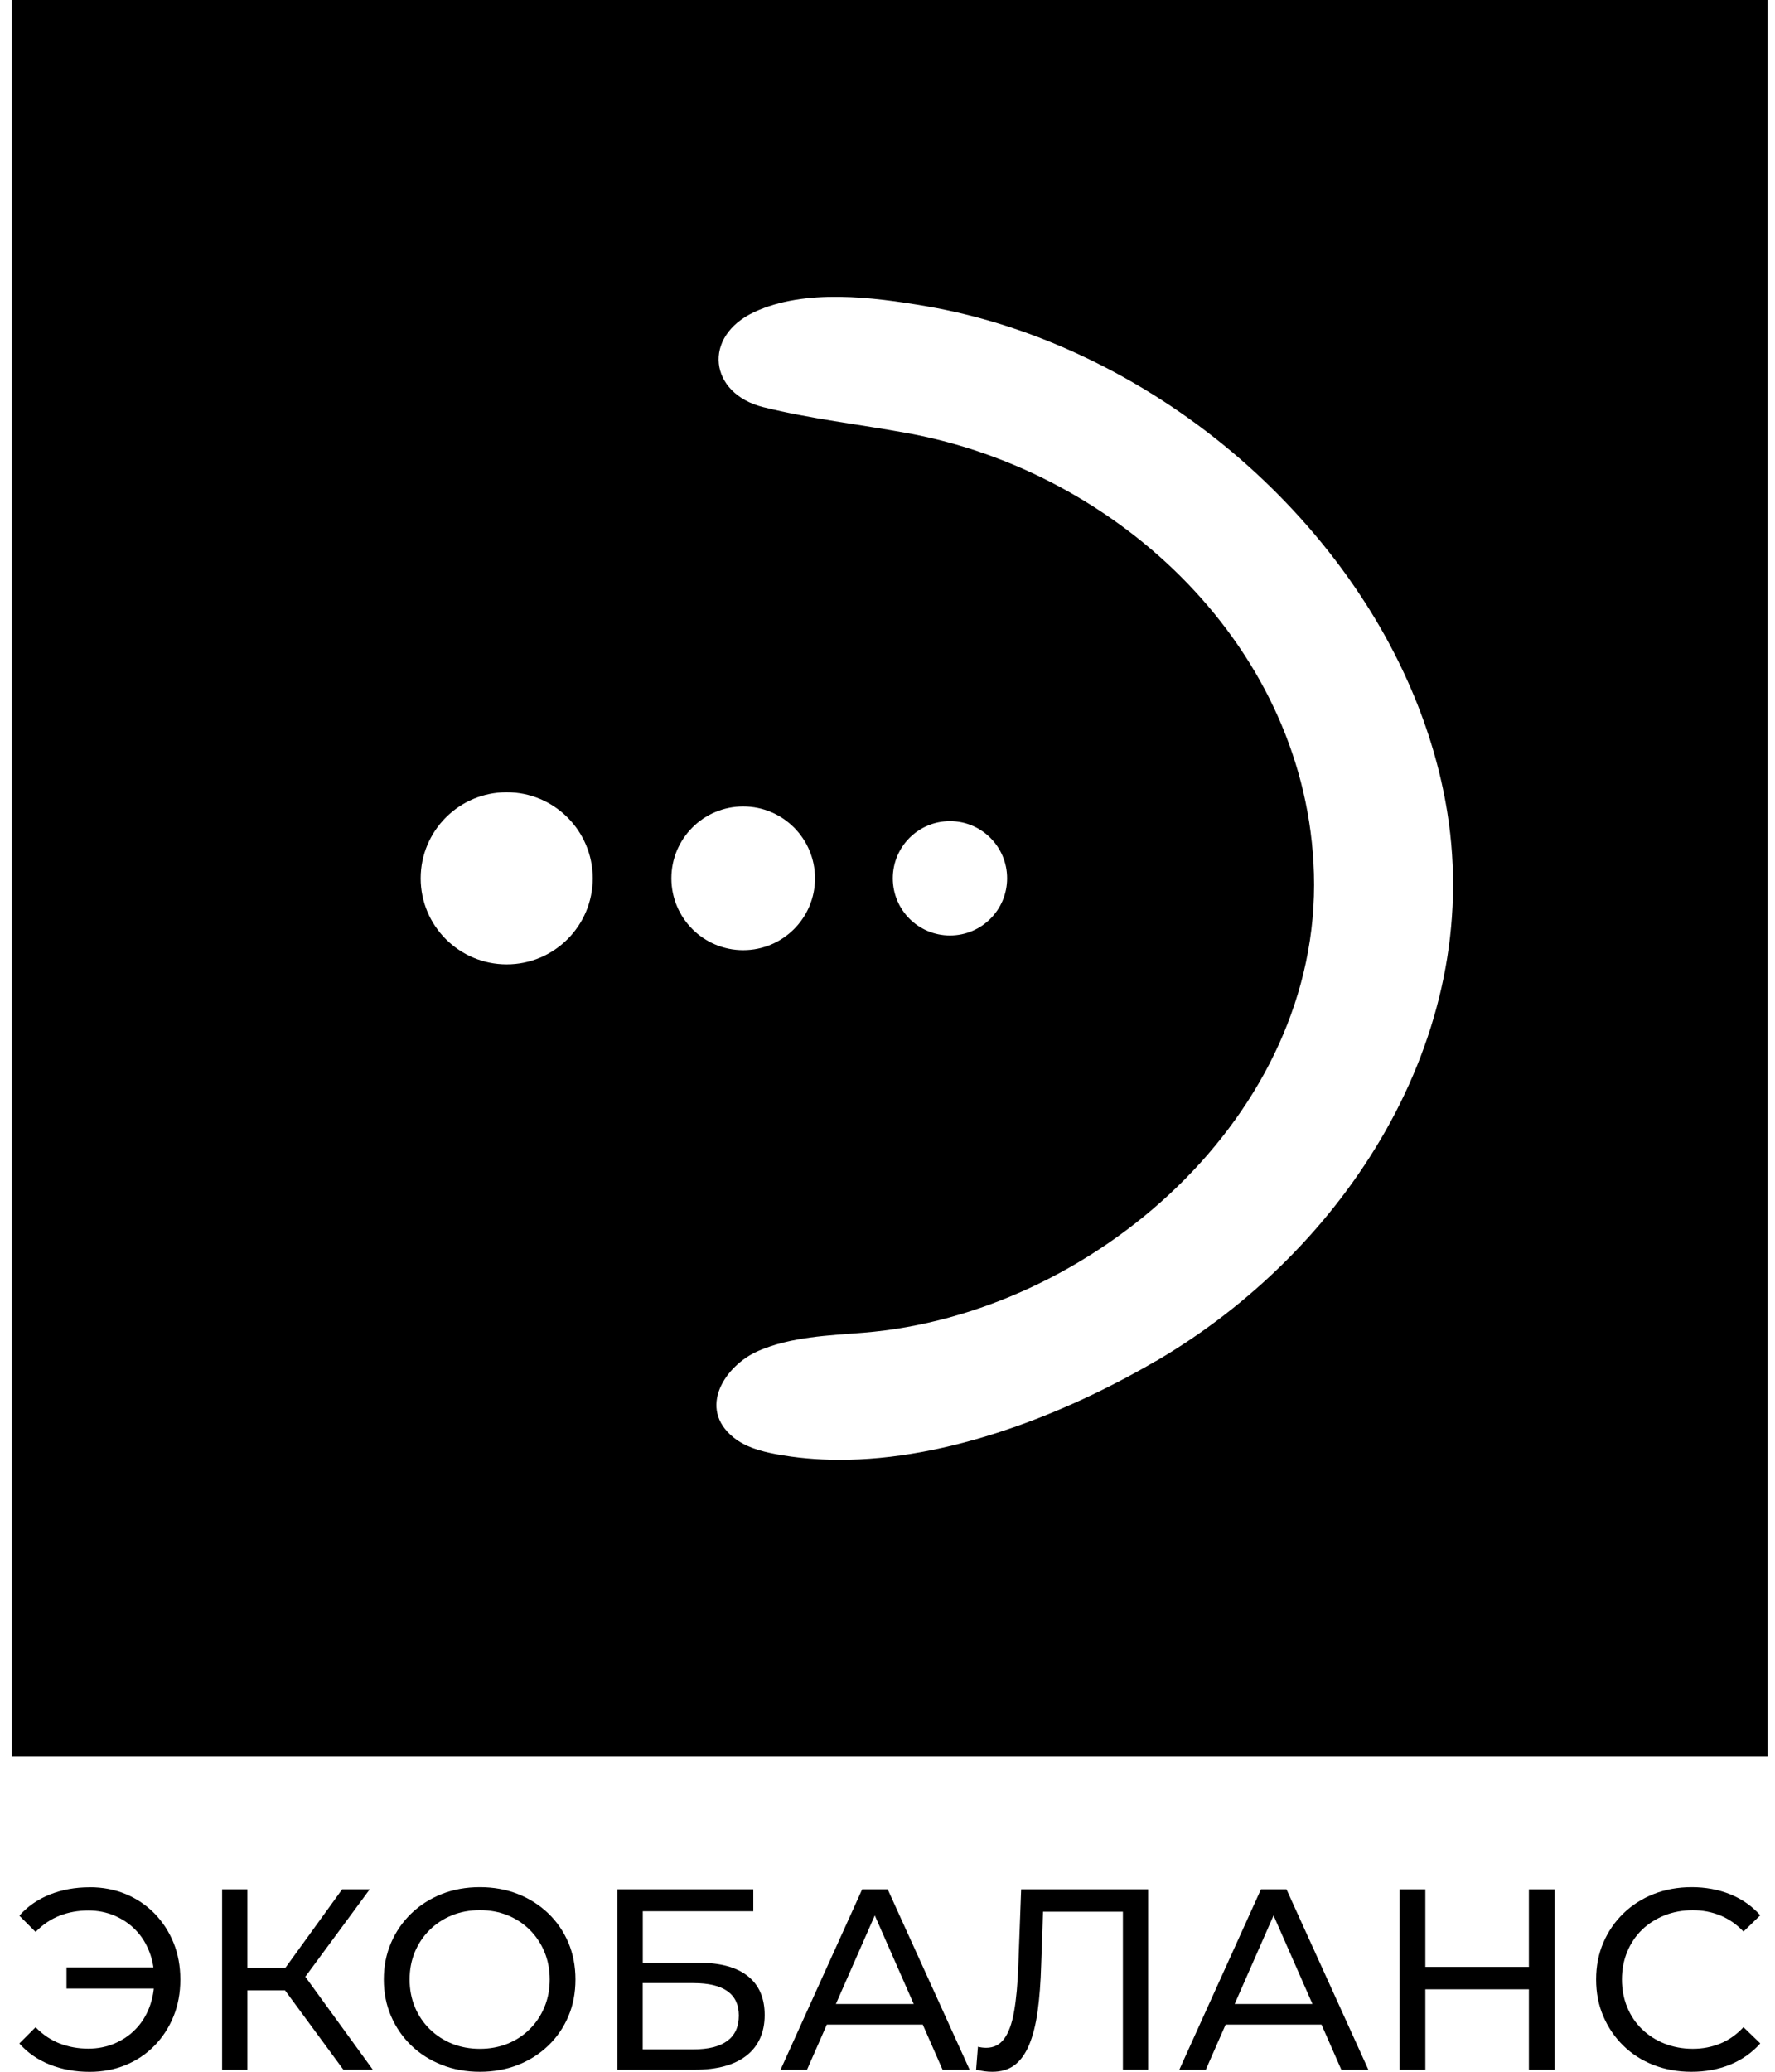 <?xml version="1.0" encoding="UTF-8"?> <svg xmlns="http://www.w3.org/2000/svg" width="60" height="70" viewBox="0 0 60 70" fill="none"><g clip-path="url(#clip0_4001_74)"><path d="M0.402 0V59.351H59.753V0H0.402ZM17.128 32.584C15.522 32.584 14.22 31.282 14.22 29.676C14.22 28.071 15.522 26.768 17.128 26.768C18.734 26.768 20.036 28.071 20.036 29.676C20.036 31.282 18.734 32.584 17.128 32.584ZM22.694 29.676C22.694 28.335 23.78 27.248 25.122 27.248C26.463 27.248 27.55 28.335 27.55 29.676C27.55 31.017 26.463 32.104 25.122 32.104C23.78 32.104 22.694 31.017 22.694 29.676ZM39.063 45.991C35.995 47.781 32.056 49.337 28.346 49.323C27.624 49.321 26.913 49.259 26.216 49.129C25.711 49.033 25.198 48.892 24.799 48.571C23.562 47.576 24.513 46.134 25.628 45.647C26.736 45.164 28.007 45.123 29.194 45.028C36.949 44.4 44.652 37.663 44.415 29.521C44.195 21.937 37.851 15.939 30.659 14.632C29.041 14.337 27.398 14.153 25.805 13.758C23.968 13.303 23.726 11.364 25.505 10.54C27.214 9.747 29.51 10.037 31.306 10.346C33.191 10.67 35.023 11.277 36.745 12.105C40.23 13.776 43.307 16.345 45.555 19.491C47.242 21.854 48.463 24.575 48.924 27.453C50.139 35.065 45.477 42.254 39.063 45.995V45.991ZM30.179 29.676C30.179 28.609 31.044 27.744 32.111 27.744C33.179 27.744 34.043 28.609 34.043 29.676C34.043 30.744 33.179 31.608 32.111 31.608C31.044 31.608 30.179 30.744 30.179 29.676Z" fill="black"></path><path d="M3.031 63.766C3.472 63.766 3.878 63.844 4.25 63.997C4.621 64.151 4.946 64.37 5.221 64.65C5.496 64.933 5.711 65.261 5.865 65.638C6.018 66.016 6.096 66.431 6.096 66.884C6.096 67.338 6.018 67.752 5.865 68.13C5.711 68.507 5.496 68.838 5.221 69.118C4.946 69.4 4.621 69.617 4.25 69.771C3.878 69.924 3.472 70.002 3.031 70.002C2.544 70.002 2.096 69.921 1.686 69.758C1.277 69.596 0.933 69.358 0.654 69.044L1.203 68.495C1.446 68.746 1.718 68.927 2.016 69.044C2.315 69.16 2.639 69.219 2.987 69.219C3.306 69.219 3.603 69.16 3.874 69.044C4.148 68.927 4.384 68.767 4.584 68.56C4.785 68.354 4.94 68.107 5.05 67.821C5.159 67.533 5.215 67.221 5.215 66.886C5.215 66.551 5.161 66.237 5.05 65.951C4.94 65.663 4.785 65.416 4.584 65.21C4.384 65.003 4.146 64.843 3.874 64.726C3.601 64.61 3.306 64.551 2.987 64.551C2.639 64.551 2.315 64.61 2.016 64.726C1.718 64.843 1.446 65.024 1.203 65.275L0.654 64.726C0.933 64.412 1.277 64.175 1.686 64.011C2.096 63.849 2.544 63.768 3.031 63.768V63.766ZM2.248 67.188V66.473H5.514V67.188H2.248Z" fill="black"></path><path d="M7.508 69.931V63.836H8.362V69.931H7.508ZM8.099 67.249V66.483H10.075V67.249H8.099ZM10.181 66.979L9.38 66.857L11.566 63.836H12.498L10.181 66.979ZM11.608 69.931L9.397 66.926L10.103 66.49L12.602 69.929H11.608V69.931Z" fill="black"></path><path d="M16.223 70C15.759 70 15.326 69.922 14.929 69.765C14.532 69.608 14.188 69.39 13.897 69.107C13.606 68.825 13.38 68.497 13.218 68.119C13.055 67.742 12.974 67.33 12.974 66.882C12.974 66.434 13.055 66.023 13.218 65.645C13.38 65.268 13.606 64.939 13.897 64.657C14.187 64.375 14.531 64.156 14.924 63.999C15.319 63.842 15.752 63.764 16.221 63.764C16.69 63.764 17.114 63.842 17.506 63.995C17.897 64.149 18.24 64.368 18.533 64.648C18.826 64.93 19.051 65.259 19.212 65.636C19.371 66.014 19.452 66.429 19.452 66.882C19.452 67.336 19.372 67.75 19.212 68.128C19.051 68.505 18.826 68.835 18.533 69.116C18.24 69.398 17.897 69.615 17.506 69.769C17.114 69.922 16.685 70 16.221 70H16.223ZM16.223 69.225C16.56 69.225 16.872 69.167 17.16 69.051C17.447 68.934 17.696 68.77 17.908 68.558C18.12 68.347 18.286 68.098 18.404 67.814C18.522 67.53 18.582 67.219 18.582 66.882C18.582 66.545 18.522 66.234 18.404 65.95C18.286 65.666 18.12 65.418 17.908 65.206C17.696 64.994 17.446 64.83 17.16 64.713C16.872 64.597 16.56 64.539 16.223 64.539C15.886 64.539 15.565 64.597 15.279 64.713C14.991 64.83 14.741 64.994 14.525 65.206C14.31 65.418 14.144 65.666 14.024 65.95C13.906 66.234 13.846 66.545 13.846 66.882C13.846 67.219 13.906 67.53 14.024 67.814C14.142 68.098 14.31 68.347 14.525 68.558C14.741 68.77 14.991 68.934 15.279 69.051C15.566 69.167 15.88 69.225 16.223 69.225Z" fill="black"></path><path d="M20.865 69.931V63.836H25.464V64.576H21.728V66.317H23.627C24.352 66.317 24.904 66.469 25.282 66.771C25.66 67.073 25.848 67.51 25.848 68.085C25.848 68.661 25.644 69.134 25.234 69.453C24.825 69.772 24.241 69.931 23.48 69.931H20.869H20.865ZM21.726 69.243H23.441C23.946 69.243 24.327 69.148 24.587 68.955C24.844 68.765 24.975 68.479 24.975 68.101C24.975 67.371 24.463 67.004 23.441 67.004H21.726V69.241V69.243Z" fill="black"></path><path d="M26.385 69.931L29.144 63.836H30.007L32.776 69.931H31.862L29.397 64.323H29.744L27.279 69.931H26.383H26.385ZM27.56 68.407L27.794 67.71H31.225L31.477 68.407H27.558H27.56Z" fill="black"></path><path d="M33.544 70C33.457 70 33.369 69.995 33.283 69.983C33.196 69.97 33.099 69.953 32.995 69.93L33.057 69.155C33.15 69.178 33.242 69.19 33.336 69.19C33.591 69.19 33.794 69.088 33.944 68.885C34.094 68.682 34.207 68.375 34.279 67.962C34.352 67.549 34.4 67.031 34.422 66.404L34.518 63.835H38.811V69.93H37.957V64.366L38.165 64.592H35.074L35.266 64.357L35.195 66.378C35.178 66.981 35.137 67.51 35.074 67.962C35.01 68.416 34.913 68.793 34.786 69.095C34.659 69.397 34.495 69.623 34.294 69.775C34.093 69.926 33.842 70 33.54 70H33.544Z" fill="black"></path><path d="M39.864 69.931L42.624 63.836H43.487L46.255 69.931H45.341L42.876 64.323H43.224L40.759 69.931H39.862H39.864ZM41.039 68.407L41.274 67.71H44.704L44.957 68.407H41.038H41.039Z" fill="black"></path><path d="M48.181 69.931H47.311V63.836H48.181V69.931ZM51.759 67.214H48.092V66.457H51.759V67.214ZM51.681 63.836H52.553V69.931H51.681V63.836Z" fill="black"></path><path d="M57.175 70C56.71 70 56.282 69.922 55.89 69.769C55.498 69.615 55.158 69.398 54.872 69.116C54.584 68.835 54.36 68.505 54.198 68.128C54.035 67.75 53.954 67.336 53.954 66.882C53.954 66.429 54.035 66.014 54.198 65.636C54.36 65.259 54.586 64.93 54.877 64.648C55.166 64.368 55.509 64.149 55.901 63.995C56.292 63.842 56.721 63.764 57.185 63.764C57.649 63.764 58.089 63.844 58.487 64.004C58.884 64.165 59.223 64.401 59.502 64.713L58.935 65.262C58.703 65.019 58.441 64.837 58.152 64.719C57.861 64.601 57.552 64.541 57.22 64.541C56.889 64.541 56.56 64.599 56.267 64.715C55.975 64.832 55.721 64.994 55.505 65.202C55.29 65.41 55.124 65.659 55.004 65.947C54.886 66.234 54.826 66.547 54.826 66.882C54.826 67.217 54.886 67.531 55.004 67.817C55.122 68.105 55.29 68.354 55.505 68.562C55.721 68.77 55.975 68.934 56.267 69.049C56.56 69.165 56.878 69.224 57.22 69.224C57.563 69.224 57.861 69.164 58.152 69.046C58.443 68.927 58.703 68.742 58.935 68.493L59.502 69.042C59.223 69.356 58.884 69.594 58.487 69.757C58.09 69.919 57.653 70 57.176 70H57.175Z" fill="black"></path></g><defs><clipPath id="clip0_4001_74"><rect width="59.351" height="70" fill="white" transform="translate(0.402)"></rect></clipPath></defs></svg> 
